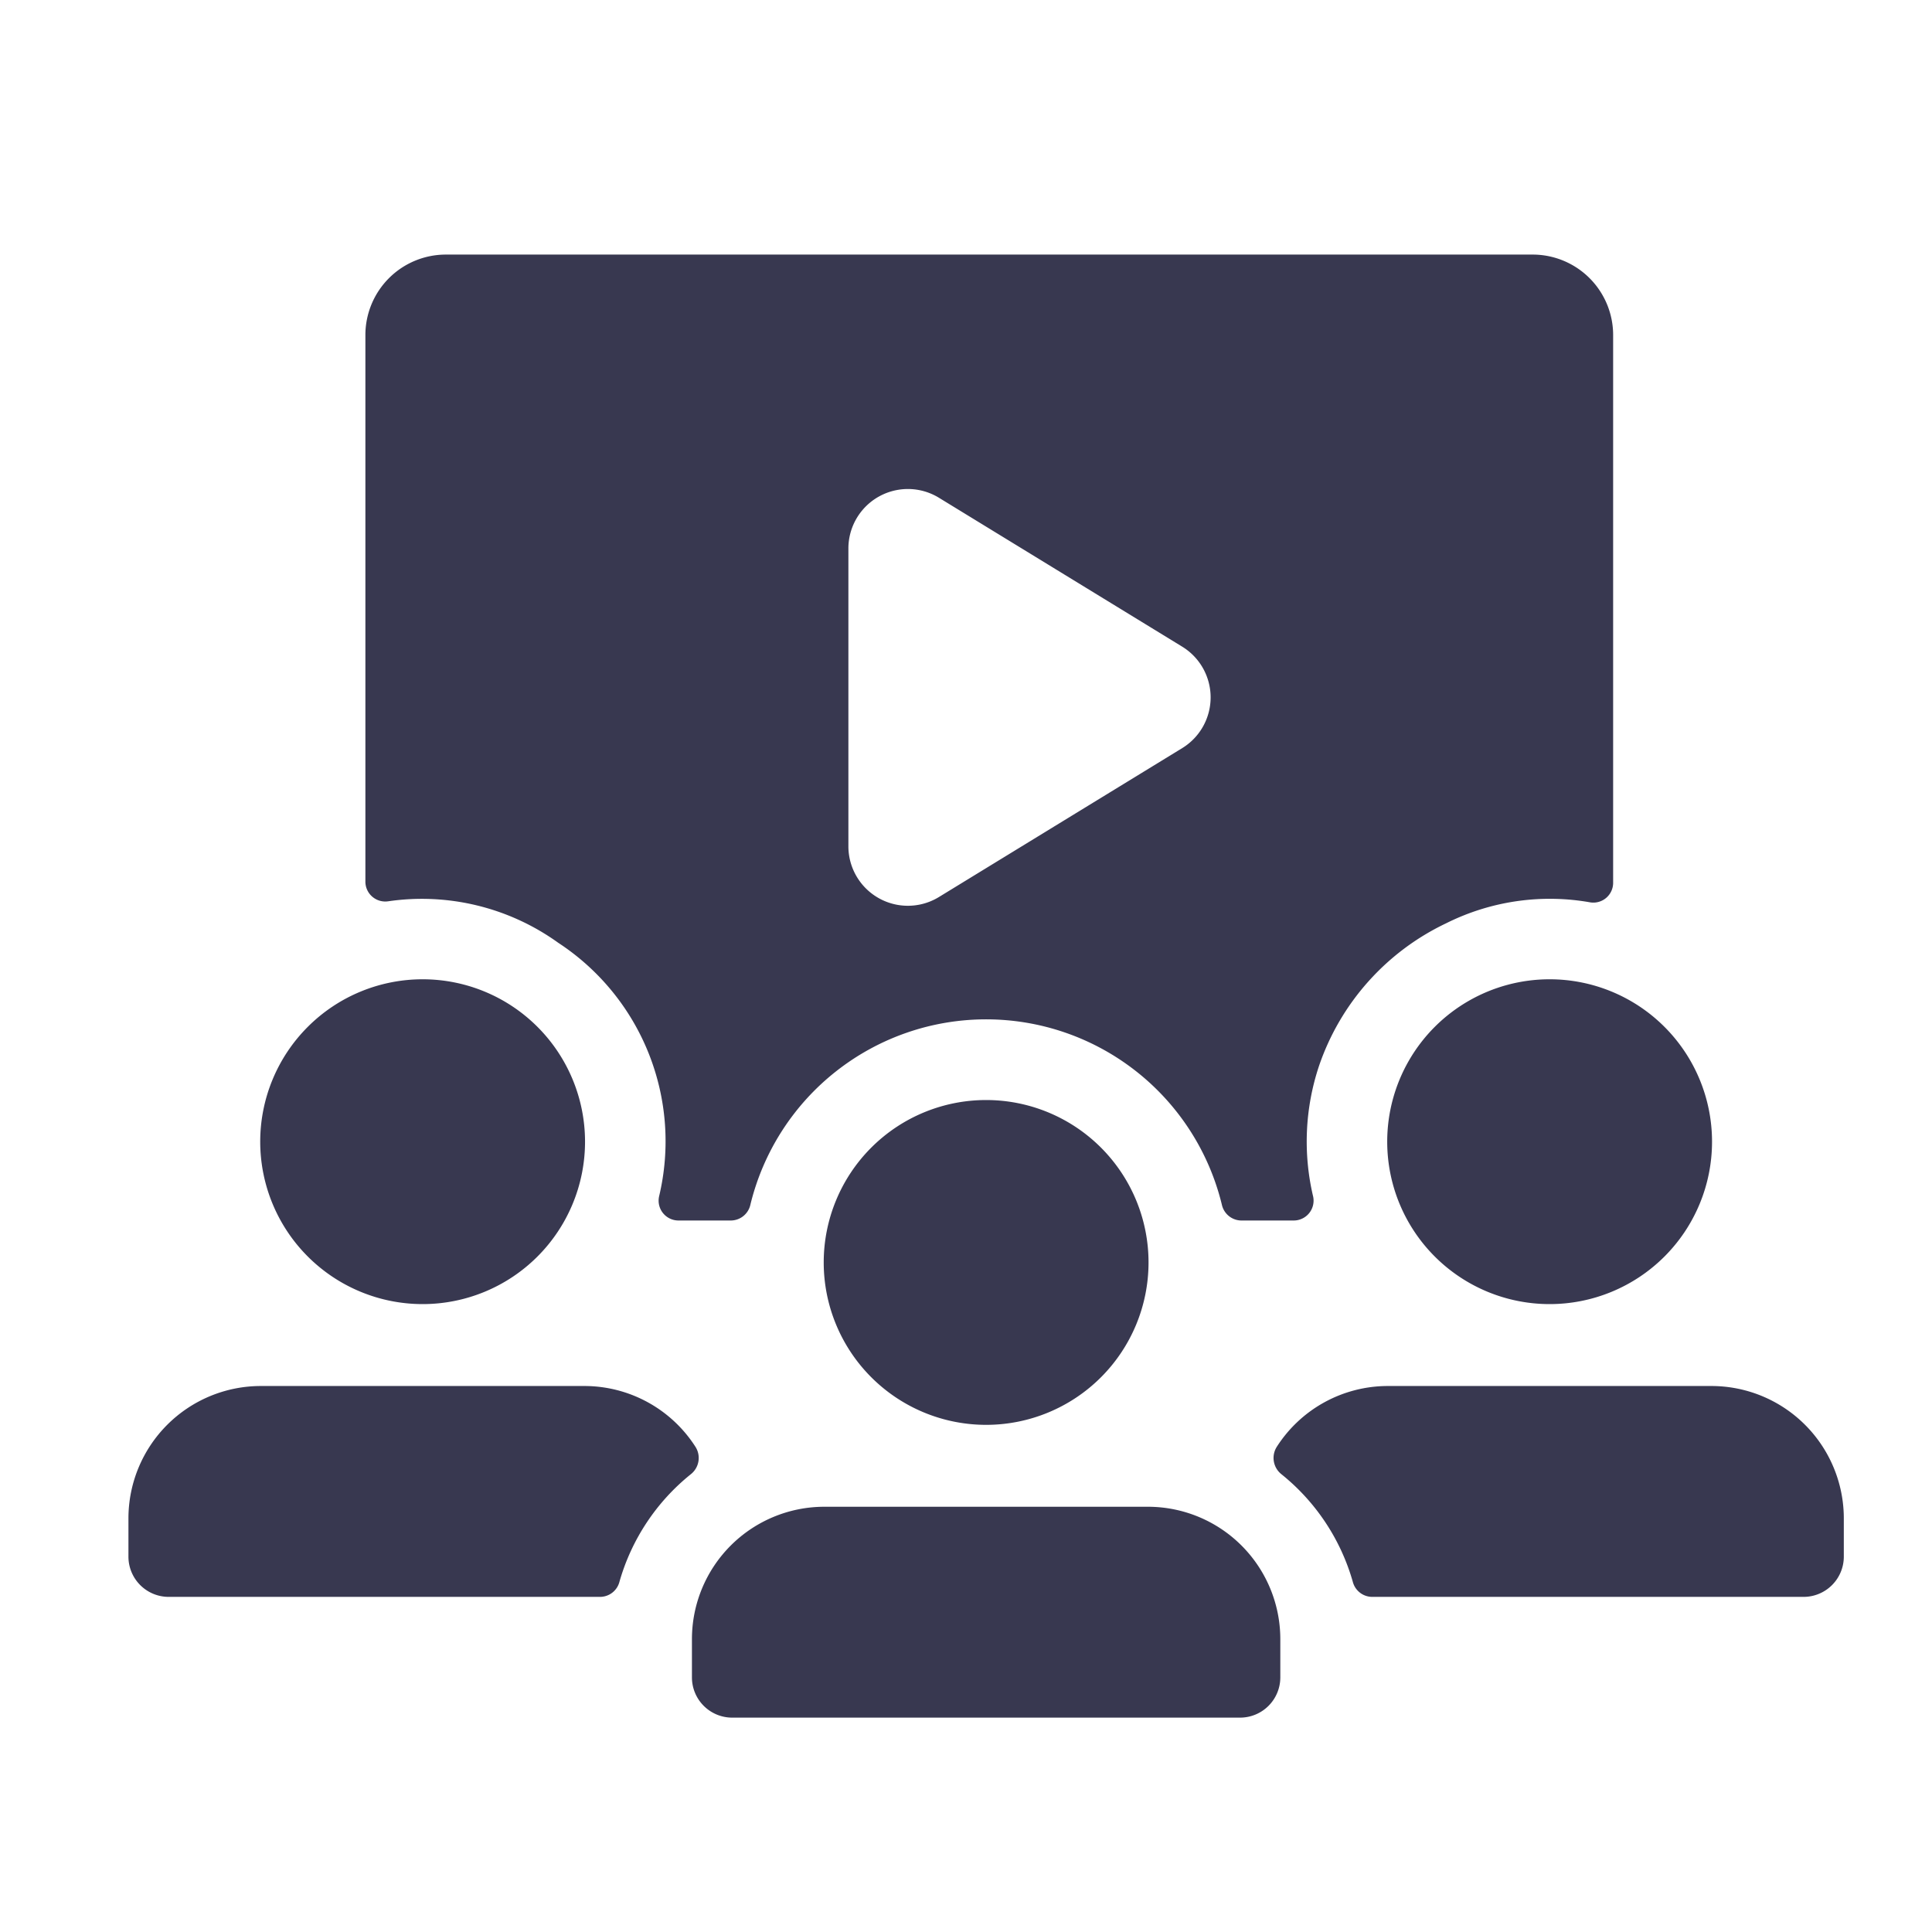 <svg xmlns="http://www.w3.org/2000/svg" width="48" height="48" viewBox="0 0 48 48">
  <g id="icon-judge" transform="translate(-302 -166)">
    <g id="grid">
      <rect id="長方形_26" data-name="長方形 26" width="48" height="48" transform="translate(302 166)" fill="none"/>
    </g>
    <g id="icons">
      <g id="グループ_95" data-name="グループ 95">
        <g id="グループ_94" data-name="グループ 94">
          <g id="グループ_93" data-name="グループ 93">
            <path id="パス_127" data-name="パス 127" d="M334.625,195.729a5.93,5.93,0,0,1,.149-3.256,6.1,6.1,0,0,1,3.155-3.534,5.755,5.755,0,0,1,3.586-.519.492.492,0,0,0,.563-.495v-13.6a2,2,0,0,0-2-2h-27a2,2,0,0,0-2,2V187.9a.494.494,0,0,0,.563.493,5.8,5.8,0,0,1,4.228,1.03,5.894,5.894,0,0,1,2.506,6.3.493.493,0,0,0,.487.6h1.3a.5.5,0,0,0,.481-.392,6.027,6.027,0,0,1,11.714,0,.5.5,0,0,0,.481.392h1.3A.493.493,0,0,0,334.625,195.729Zm-3.252-11.143-6.045,3.7a1.478,1.478,0,0,1-2.25-1.26v-7.4a1.478,1.478,0,0,1,2.25-1.259l6.045,3.7A1.478,1.478,0,0,1,331.373,184.586ZM312.5,198.4a4.035,4.035,0,1,0-4.035-4.035A4.036,4.036,0,0,0,312.5,198.4Zm23.965-4.035a4.035,4.035,0,1,0,4.035-4.035A4.035,4.035,0,0,0,336.465,194.365Zm8.054,6.07h-8.038a3.277,3.277,0,0,0-2.756,1.505.516.516,0,0,0,.112.687,5.284,5.284,0,0,1,1.772,2.669.5.5,0,0,0,.48.378h10.72a1,1,0,0,0,1-1v-.949A3.29,3.29,0,0,0,344.519,200.435Zm-28,0h-8.038a3.29,3.29,0,0,0-3.29,3.29v.949a1,1,0,0,0,1,1h10.72a.5.5,0,0,0,.48-.378,5.284,5.284,0,0,1,1.772-2.669.515.515,0,0,0,.112-.687A3.278,3.278,0,0,0,316.519,200.435Z" fill="#383850"/>
            <path id="パス_128" data-name="パス 128" d="M326.5,201.4a4.035,4.035,0,1,0-4.035-4.035A4.036,4.036,0,0,0,326.5,201.4Zm4.019,2.035h-8.038a3.29,3.29,0,0,0-3.29,3.29v.949a1,1,0,0,0,1,1h12.618a1,1,0,0,0,1-1v-.949A3.29,3.29,0,0,0,330.519,203.435Z" fill="#383850"/>
          </g>
        </g>
      </g>
    </g>
  </g>
</svg>
